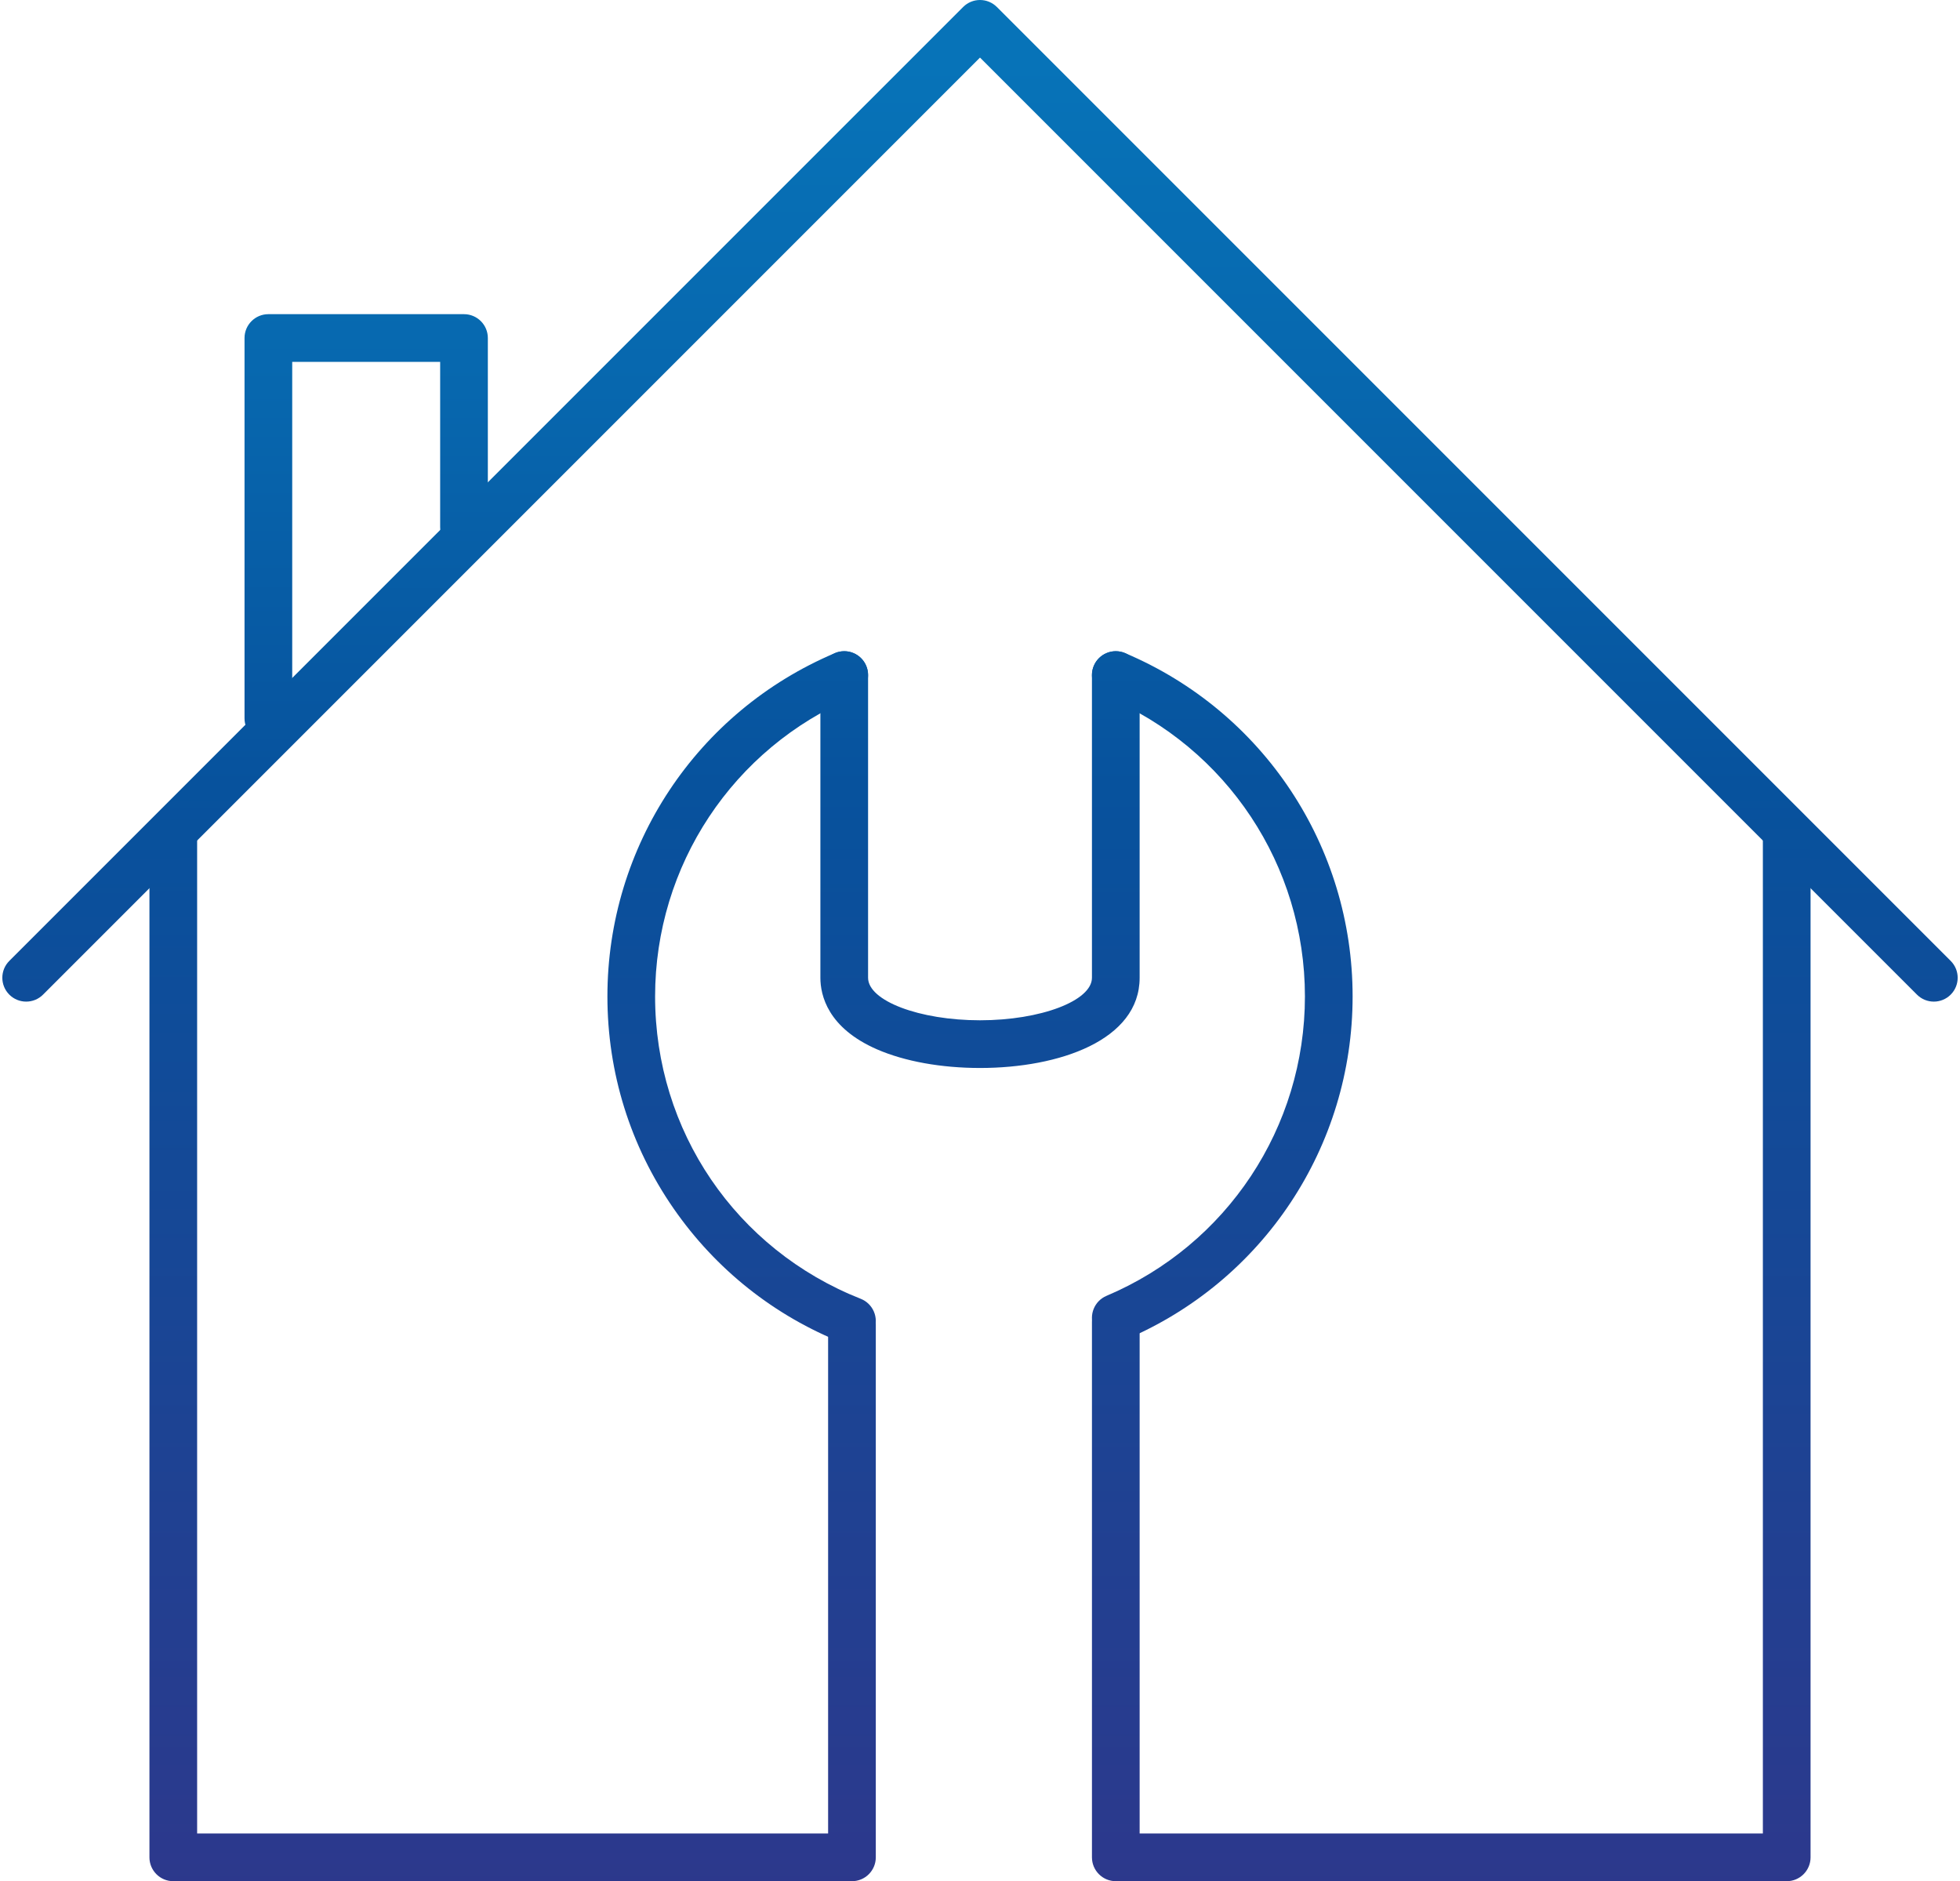 <?xml version="1.0" encoding="utf-8"?>
<!-- Generator: Adobe Illustrator 16.0.0, SVG Export Plug-In . SVG Version: 6.00 Build 0)  -->
<!DOCTYPE svg PUBLIC "-//W3C//DTD SVG 1.1//EN" "http://www.w3.org/Graphics/SVG/1.1/DTD/svg11.dtd">
<svg version="1.1" id="Layer_1" xmlns="http://www.w3.org/2000/svg" xmlns:xlink="http://www.w3.org/1999/xlink" x="0px" y="0px"
	 width="821.953px" height="788.828px" viewBox="0 0 821.953 788.828" enable-background="new 0 0 821.953 788.828"
	 xml:space="preserve">
<g>
	<defs>
		<path id="SVGID_1_" d="M62.671,349.34v429.488c0,5.522,4.477,10,10,10h284.608c5.523,0,9.999-4.478,9.999-10V555.393
			c0-5.521-4.476-10-9.999-10c-5.523,0-10,4.479-10,10v213.436H82.671V349.34c0-5.522-4.477-10-10-10S62.671,343.818,62.671,349.34"
			/>
	</defs>
	<clipPath id="SVGID_2_">
		<use xlink:href="#SVGID_1_"  overflow="visible"/>
	</clipPath>
	
		<linearGradient id="SVGID_3_" gradientUnits="userSpaceOnUse" x1="-101.023" y1="906.414" x2="-100.023" y2="906.414" gradientTransform="matrix(0 -768.452 -768.452 0 696750.5 -76835.852)">
		<stop  offset="0" style="stop-color:#2D388C"/>
		<stop  offset="0.606" style="stop-color:#07529D"/>
		<stop  offset="0.822" style="stop-color:#0767AE"/>
		<stop  offset="1" style="stop-color:#0773B8"/>
	</linearGradient>
	<rect x="62.671" y="339.34" clip-path="url(#SVGID_2_)" fill="url(#SVGID_3_)" width="304.607" height="449.488"/>
</g>
<g>
	<defs>
		<path id="SVGID_4_" d="M403.906,2.928l-400.001,400c-3.905,3.905-3.904,10.237,0,14.143c3.906,3.905,10.238,3.905,14.143,0
			l392.929-392.93l392.928,392.93c1.953,1.953,4.513,2.929,7.072,2.929c2.558,0,5.119-0.977,7.071-2.929
			c3.904-3.905,3.904-10.237,0-14.143l-400-400C416.172,1.054,413.629,0,410.977,0C408.325,0,405.781,1.054,403.906,2.928"/>
	</defs>
	<clipPath id="SVGID_5_">
		<use xlink:href="#SVGID_4_"  overflow="visible"/>
	</clipPath>
	
		<linearGradient id="SVGID_6_" gradientUnits="userSpaceOnUse" x1="-101.023" y1="906.414" x2="-100.023" y2="906.414" gradientTransform="matrix(0 -768.452 -768.452 0 696946.5 -76835.852)">
		<stop  offset="0" style="stop-color:#2D388C"/>
		<stop  offset="0.606" style="stop-color:#07529D"/>
		<stop  offset="0.822" style="stop-color:#0767AE"/>
		<stop  offset="1" style="stop-color:#0773B8"/>
	</linearGradient>
	<rect clip-path="url(#SVGID_5_)" fill="url(#SVGID_6_)" width="821.953" height="420.977"/>
</g>
<g>
	<defs>
		<path id="SVGID_7_" d="M739.284,348.927v419.901H477.925V554.23c0-5.523-4.478-10-10-10s-9.999,4.477-9.999,10v224.598
			c0,5.522,4.477,10,9.999,10h281.358c5.522,0,9.999-4.478,9.999-10V348.927c0-5.522-4.477-10-9.999-10
			S739.284,343.405,739.284,348.927"/>
	</defs>
	<clipPath id="SVGID_8_">
		<use xlink:href="#SVGID_7_"  overflow="visible"/>
	</clipPath>
	
		<linearGradient id="SVGID_9_" gradientUnits="userSpaceOnUse" x1="-101.023" y1="906.414" x2="-100.023" y2="906.414" gradientTransform="matrix(0 -768.452 -768.452 0 697144 -76835.852)">
		<stop  offset="0" style="stop-color:#2D388C"/>
		<stop  offset="0.606" style="stop-color:#07529D"/>
		<stop  offset="0.822" style="stop-color:#0767AE"/>
		<stop  offset="1" style="stop-color:#0773B8"/>
	</linearGradient>
	<rect x="457.926" y="338.927" clip-path="url(#SVGID_8_)" fill="url(#SVGID_9_)" width="301.356" height="449.901"/>
</g>
<g>
	<defs>
		<path id="SVGID_10_" d="M112.546,131.739c-5.522,0-10,4.477-10,10v159.487c0,5.523,4.478,10,10,10c5.523,0,10-4.477,10-10V151.739
			h62.04v69.247c0,5.521,4.476,10,10,10c5.522,0,9.999-4.479,9.999-10v-79.247c0-5.523-4.477-10-9.999-10H112.546z"/>
	</defs>
	<clipPath id="SVGID_11_">
		<use xlink:href="#SVGID_10_"  overflow="visible"/>
	</clipPath>
	
		<linearGradient id="SVGID_12_" gradientUnits="userSpaceOnUse" x1="-101.023" y1="906.414" x2="-100.023" y2="906.414" gradientTransform="matrix(0 -768.452 -768.452 0 696689 -76835.852)">
		<stop  offset="0" style="stop-color:#2D388C"/>
		<stop  offset="0.606" style="stop-color:#07529D"/>
		<stop  offset="0.822" style="stop-color:#0767AE"/>
		<stop  offset="1" style="stop-color:#0773B8"/>
	</linearGradient>
	<rect x="102.546" y="131.739" clip-path="url(#SVGID_11_)" fill="url(#SVGID_12_)" width="102.039" height="179.487"/>
</g>
<g>
	<defs>
		<path id="SVGID_13_" d="M458.713,279.172c-2.151,5.086,0.228,10.953,5.313,13.105c50.55,21.386,83.212,70.668,83.212,125.55
			c0,54.883-32.662,104.165-83.212,125.549c-5.086,2.153-7.465,8.021-5.313,13.107c1.614,3.813,5.316,6.106,9.215,6.106
			c1.299,0,2.62-0.255,3.892-0.793c57.964-24.522,95.419-81.035,95.419-143.97c0-62.935-37.455-119.446-95.419-143.969
			c-1.273-0.539-2.595-0.794-3.894-0.794C464.029,273.065,460.327,275.358,458.713,279.172"/>
	</defs>
	<clipPath id="SVGID_14_">
		<use xlink:href="#SVGID_13_"  overflow="visible"/>
	</clipPath>
	
		<linearGradient id="SVGID_15_" gradientUnits="userSpaceOnUse" x1="-101.023" y1="906.416" x2="-100.023" y2="906.416" gradientTransform="matrix(0 -768.452 -768.452 0 697048 -76835.852)">
		<stop  offset="0" style="stop-color:#2D388C"/>
		<stop  offset="0.606" style="stop-color:#07529D"/>
		<stop  offset="0.822" style="stop-color:#0767AE"/>
		<stop  offset="1" style="stop-color:#0773B8"/>
	</linearGradient>
	<rect x="456.562" y="273.064" clip-path="url(#SVGID_14_)" fill="url(#SVGID_15_)" width="110.677" height="289.526"/>
</g>
<g>
	<defs>
		<path id="SVGID_16_" d="M350.145,273.858c-57.965,24.518-95.42,81.029-95.42,143.969c0,31.967,9.589,62.705,27.729,88.89
			c17.716,25.572,42.318,45.108,71.148,56.496c1.206,0.478,2.449,0.703,3.671,0.703c3.984,0,7.751-2.398,9.304-6.329
			c2.029-5.137-0.49-10.945-5.627-12.975c-52.379-20.69-86.225-70.457-86.225-126.785c0-54.888,32.663-104.168,83.212-125.55
			c5.086-2.151,7.465-8.019,5.314-13.104c-1.615-3.816-5.319-6.108-9.215-6.108C352.737,273.065,351.416,273.32,350.145,273.858"/>
	</defs>
	<clipPath id="SVGID_17_">
		<use xlink:href="#SVGID_16_"  overflow="visible"/>
	</clipPath>
	
		<linearGradient id="SVGID_18_" gradientUnits="userSpaceOnUse" x1="-101.023" y1="906.413" x2="-100.023" y2="906.413" gradientTransform="matrix(0 -768.452 -768.452 0 696846.5 -76835.852)">
		<stop  offset="0" style="stop-color:#2D388C"/>
		<stop  offset="0.606" style="stop-color:#07529D"/>
		<stop  offset="0.822" style="stop-color:#0767AE"/>
		<stop  offset="1" style="stop-color:#0773B8"/>
	</linearGradient>
	<rect x="254.725" y="273.065" clip-path="url(#SVGID_17_)" fill="url(#SVGID_18_)" width="113.881" height="290.851"/>
</g>
<g>
	<defs>
		<path id="SVGID_19_" d="M457.923,283.068v126.927c0,9.668-21.496,17.833-46.941,17.833c-25.444,0-46.941-8.165-46.941-17.833
			V283.068c0-5.523-4.477-10-10-10s-10,4.477-10,10v126.927c0,7.358,3.093,21.046,23.809,30.047
			c11.557,5.021,26.875,7.786,43.132,7.786c33.32,0,66.942-11.698,66.942-37.833V283.068c0-5.523-4.479-10-10-10
			C462.4,273.068,457.923,277.545,457.923,283.068"/>
	</defs>
	<clipPath id="SVGID_20_">
		<use xlink:href="#SVGID_19_"  overflow="visible"/>
	</clipPath>
	
		<linearGradient id="SVGID_21_" gradientUnits="userSpaceOnUse" x1="-101.023" y1="906.414" x2="-100.023" y2="906.414" gradientTransform="matrix(0 -768.452 -768.452 0 696946.5 -76835.852)">
		<stop  offset="0" style="stop-color:#2D388C"/>
		<stop  offset="0.606" style="stop-color:#07529D"/>
		<stop  offset="0.822" style="stop-color:#0767AE"/>
		<stop  offset="1" style="stop-color:#0773B8"/>
	</linearGradient>
	<rect x="344.041" y="273.068" clip-path="url(#SVGID_20_)" fill="url(#SVGID_21_)" width="133.883" height="174.76"/>
</g>
</svg>
